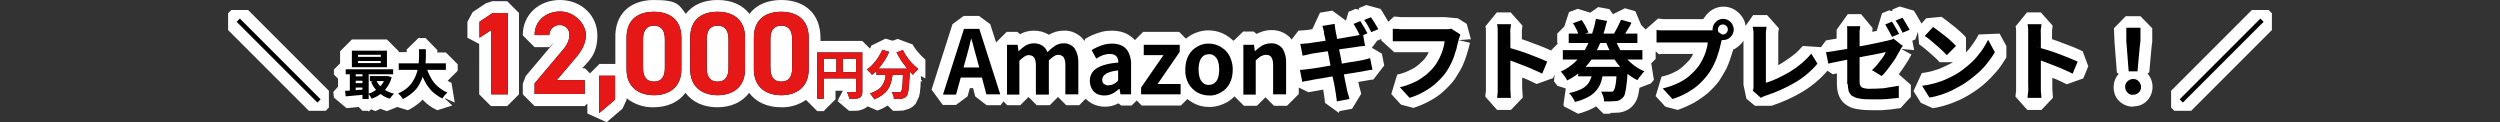 <?xml version="1.0" encoding="UTF-8"?>
<svg xmlns="http://www.w3.org/2000/svg" version="1.1" viewBox="0 0 848.3 41.5">
  <rect x="0" y="0" width="848.3" height="41.5" fill="#333333" stroke="none"/>
  <defs>
    <style>
      .cls-1 {
        fill: #fff;
      }

      .cls-2 {
        fill: #e51717;
      }
    </style>
  </defs>
  <!-- Generator: Adobe Illustrator 28.7.1, SVG Export Plug-In . SVG Version: 1.2.0 Build 142)  -->
  <g>
    <g id="_レイヤー_1" data-name="レイヤー_1">
      <g id="btn_catch_text_pc">
        <path id="_パス_35904" data-name="パス_35904" class="cls-1" d="M107.7,34.8l-27.4-27.4,1.1-1.1,27.4,27.4-1.1,1.1ZM121.5,20.7v.7h7.7v-.7h-7.7ZM121.5,18.6v.7h7.7v-.7h-7.7ZM119.4,17.2h11.9v5.6h-11.9v-5.6ZM117.3,23.5h16.1v1.7h-16.1v-1.7ZM125.5,25.8h5.9v1.7h-5.9v-1.7ZM120,25.9h4.1v1.5h-4.1v-1.5ZM120,28.2h4.1v1.5h-4.1v-1.5ZM127.7,27.3c.5,1.1,1.3,2.1,2.3,2.8,1.1.8,2.4,1.4,3.7,1.7-.1.1-.3.3-.5.5-.2.2-.3.4-.5.6-.1.2-.3.4-.4.6-1.5-.4-2.8-1.2-3.9-2.2-1.1-1-2-2.2-2.5-3.6l1.7-.5ZM130.8,25.8h.8c0,0,1.3.4,1.3.4-.3,1.2-.8,2.3-1.5,3.3-.6.9-1.4,1.7-2.3,2.4-.9.7-1.9,1.2-3,1.6-.1-.3-.3-.6-.5-.9-.2-.3-.4-.6-.6-.8.7-.2,1.4-.5,2-.9.6-.4,1.2-.8,1.7-1.3.5-.5,1-1,1.3-1.6.4-.6.7-1.2.9-1.9v-.3ZM117.1,30.8c.6,0,1.3,0,2.1-.1.8,0,1.6-.1,2.4-.2.8,0,1.7-.1,2.5-.2v1.8c-1.2.1-2.4.2-3.6.3s-2.3.2-3.2.3l-.2-1.9ZM123,24h2.1v9.6h-2.1v-9.6ZM118.7,24.1h2v7.4h-2v-7.4ZM135.3,21.5h16v2.2h-16v-2.2ZM144.6,22.4c.3,1.3.8,2.6,1.5,3.8.6,1.2,1.4,2.2,2.4,3.1,1,.9,2.1,1.6,3.3,2.1-.2.2-.4.4-.6.6-.2.2-.4.5-.6.7-.2.3-.3.5-.5.7-1.3-.6-2.5-1.5-3.6-2.5-1-1.1-1.9-2.3-2.5-3.6-.7-1.4-1.3-3-1.7-4.5l2.2-.5ZM142.1,16.7h2.4c0,.9,0,1.9,0,2.9,0,1-.1,2-.3,3.1-.1,1.1-.4,2.1-.7,3.1-.3,1-.8,2-1.3,3-.6,1-1.3,1.9-2.2,2.6-1,.9-2.1,1.6-3.3,2.2-.2-.3-.4-.7-.7-1-.3-.3-.6-.6-.9-.9,1.1-.5,2.2-1.1,3.1-1.9.8-.7,1.5-1.5,2-2.4.5-.8.9-1.7,1.2-2.6.3-.9.5-1.8.6-2.8.1-.9.2-1.9.2-2.8,0-.9,0-1.8,0-2.6h0ZM172.2,4.4h-5l-4.5,3v5.4l4-2.6v21.8h5.6V4.4ZM198.4,27.2h-9.5l5.7-6.7c1.8-2.1,4.2-4.9,4.2-8.6s-3.8-8-8.7-8-8.7,3.2-8.7,8h5c0-1.8,1.4-3.3,3.2-3.4,0,0,.1,0,.2,0,1.8-.1,3.3,1.2,3.4,3,0,.1,0,.2,0,.4,0,1.8-.8,3.5-2.6,5.5l-9.2,10.9v3.6h17v-4.7ZM208.7,25.7h-5.4v12.7l5.4-4.6v-8.1ZM231.2,12.8c0-6.4-4.3-8.8-9.3-8.8s-9.3,2.3-9.3,8.8v10.7c0,6.2,4.3,8.8,9.3,8.8s9.3-2.6,9.3-8.8v-10.8ZM225.6,13.3v9.8c0,3-1.2,4.6-3.7,4.6s-3.7-1.6-3.7-4.6v-9.8c0-3,1.2-4.6,3.7-4.6s3.7,1.6,3.7,4.6h0ZM252.8,12.8c0-6.4-4.3-8.8-9.3-8.8s-9.3,2.3-9.3,8.8v10.7c0,6.2,4.3,8.8,9.3,8.8s9.3-2.6,9.3-8.8v-10.8ZM247.2,13.3v9.8c0,3-1.2,4.6-3.7,4.6s-3.7-1.6-3.7-4.6v-9.8c0-3,1.2-4.6,3.7-4.6s3.7,1.6,3.7,4.6h0ZM274.4,12.8c0-6.4-4.3-8.8-9.3-8.8s-9.3,2.3-9.3,8.8v10.7c0,6.2,4.3,8.8,9.3,8.8s9.3-2.6,9.3-8.8v-10.8ZM268.8,13.3v9.8c0,3-1.2,4.6-3.7,4.6s-3.7-1.6-3.7-4.6v-9.8c0-3,1.2-4.6,3.7-4.6s3.7,1.6,3.7,4.6h0ZM277.4,17.8h14.1v2.1h-12v13.6h-2.2v-15.7ZM290.4,17.8h2.2v13.2c0,.5,0,.9-.2,1.4-.2.3-.4.6-.8.8-.4.2-.9.3-1.4.3-.6,0-1.2,0-2,0,0-.2-.1-.5-.2-.7,0-.3-.2-.5-.3-.8,0-.2-.2-.5-.3-.7.3,0,.7,0,1.1,0,.4,0,.7,0,.9,0h.6c.1,0,.3,0,.4-.1,0,0,.1-.2.1-.3v-13.2ZM278.5,24.5h13v2.1h-13v-2.1ZM283.8,19h2.2v6.6h-2.2v-6.6ZM297.4,23.3h9.7v2.1h-9.7v-2.1ZM306.4,23.3h2.3v.6c0,.1,0,.2,0,.4,0,1.4-.1,2.5-.2,3.5,0,1-.1,1.8-.2,2.4,0,.5-.1,1-.3,1.5,0,.3-.2.6-.4.9-.2.3-.5.5-.7.6-.3.1-.6.2-.9.3-.4,0-.8,0-1.2,0-.5,0-1,0-1.5,0,0-.4,0-.7-.2-1.1-.1-.4-.3-.7-.5-1.1.5,0,1,0,1.4,0,.4,0,.8,0,1,0,.1,0,.3,0,.4,0,.1,0,.2-.1.3-.2.2-.3.3-.7.4-1,0-.5.2-1.3.2-2.4,0-1.1.1-2.4.2-4.1v-.4ZM299.4,16.9l2.3.7c-.4,1-1,2.1-1.6,3-.6.9-1.3,1.8-2,2.7-.7.8-1.4,1.5-2.2,2.1-.1-.2-.3-.3-.5-.6s-.5-.4-.7-.7c-.2-.2-.4-.4-.6-.5.8-.5,1.5-1.1,2.1-1.8.7-.7,1.3-1.5,1.8-2.3.5-.8,1-1.7,1.4-2.6h0ZM306.3,16.9c.3.6.7,1.2,1,1.8.4.6.9,1.2,1.3,1.8.5.6,1,1.1,1.5,1.6.5.5,1,.9,1.5,1.3-.2.2-.4.4-.6.6-.2.2-.5.5-.7.7-.2.2-.4.4-.5.7-.5-.5-1-1-1.5-1.6-.5-.6-1-1.2-1.5-1.9-.5-.7-1-1.3-1.4-2s-.8-1.4-1.2-2.1l2.1-.8ZM300.6,23.9h2.4c0,1-.2,2-.4,3-.2.9-.5,1.9-.9,2.7-.5.9-1.1,1.7-1.9,2.3-1,.8-2.1,1.4-3.2,1.8,0-.2-.2-.5-.4-.7-.2-.2-.3-.5-.5-.7-.2-.2-.3-.4-.5-.6,1-.3,2-.8,2.9-1.4.7-.5,1.2-1.1,1.6-1.9.4-.7.6-1.4.7-2.2.1-.8.2-1.5.3-2.3h0ZM320,32l7.1-22.2h5.2l7.1,22.2h-4.7l-3.1-11.6c-.3-1.2-.7-2.4-1-3.6-.3-1.2-.6-2.5-1-3.6h-.1c-.3,1.2-.6,2.4-.9,3.7-.3,1.2-.7,2.4-1,3.6l-3.2,11.6h-4.5ZM324.4,26.3v-3.4h10.6v3.4h-10.6ZM341.7,32V15.2h3.6l.3,2.2h0c.7-.7,1.5-1.3,2.3-1.9.9-.5,1.9-.8,2.9-.8,1,0,2,.2,2.9.8.8.5,1.4,1.3,1.7,2.2.8-.8,1.6-1.5,2.5-2.1.9-.6,1.9-.9,2.9-.9,1.5-.1,3,.6,3.9,1.8.9,1.5,1.3,3.2,1.2,5v10.5h-4.4v-9.9c0-.9-.1-1.9-.6-2.7-.4-.5-1.1-.8-1.8-.8-.5,0-1.1.2-1.5.5-.6.4-1.2.9-1.7,1.4v11.6h-4.4v-9.9c0-.9-.1-1.9-.6-2.7-.4-.5-1.1-.8-1.8-.8-.5,0-1.1.2-1.5.5-.6.4-1.2.9-1.7,1.4v11.5h-4.4ZM374.7,32.4c-.9,0-1.8-.2-2.6-.6-.7-.4-1.3-1-1.7-1.8-.4-.8-.6-1.7-.6-2.6,0-1.7.8-3.3,2.3-4.2,1.5-1,4-1.7,7.4-2,0-.5-.1-1-.3-1.5-.2-.4-.5-.8-.9-1-.5-.3-1.1-.4-1.7-.4-.8,0-1.6.2-2.3.4-.8.3-1.6.7-2.3,1.2l-1.6-2.9c.7-.4,1.4-.8,2.1-1.1.8-.3,1.5-.6,2.3-.8.8-.2,1.7-.3,2.5-.3,1.2,0,2.5.2,3.6.8,1,.6,1.7,1.4,2.2,2.5.5,1.3.8,2.7.7,4.1v9.8h-3.6l-.3-1.8h-.2c-.7.6-1.5,1.2-2.3,1.6-.8.4-1.8.6-2.7.6ZM376.2,28.9c.6,0,1.2-.1,1.7-.4.6-.3,1.1-.7,1.5-1.2v-3.4c-1.1.1-2.2.3-3.2.7-.7.2-1.2.6-1.7,1.1-.3.4-.5.9-.5,1.4,0,.6.2,1.1.6,1.4.5.3,1,.5,1.6.5ZM387.2,32v-2.3s7.6-11,7.6-11h-6.7s0-3.5,0-3.5h12.2v2.4l-7.5,10.9h7.8s0,3.5,0,3.5h-13.3ZM410.2,32.4c-1.4,0-2.7-.4-3.9-1-1.2-.7-2.3-1.8-3-3-.8-1.5-1.2-3.1-1.1-4.8,0-1.7.3-3.3,1.1-4.8.7-1.3,1.7-2.3,3-3,1.2-.7,2.6-1.1,3.9-1,1,0,2.1.2,3,.6,1,.4,1.8,1,2.6,1.7.8.8,1.4,1.7,1.8,2.8.5,1.2.7,2.5.7,3.7,0,1.7-.3,3.3-1.1,4.8-.7,1.3-1.7,2.3-3,3-1.2.7-2.6,1.1-3.9,1ZM410.2,28.8c.7,0,1.4-.2,1.9-.6.6-.5,1-1.1,1.2-1.8.3-.9.4-1.8.4-2.8,0-.9-.1-1.9-.4-2.8-.2-.7-.6-1.3-1.2-1.8-.5-.4-1.2-.7-1.9-.6-.7,0-1.4.2-1.9.6-.6.5-1,1.1-1.2,1.8-.3.9-.4,1.8-.4,2.8,0,.9.1,1.9.4,2.8.2.7.6,1.3,1.2,1.8.5.4,1.2.7,1.9.6ZM421.9,32V15.2h3.6l.3,2.2h0c.7-.7,1.5-1.3,2.4-1.9.9-.5,2-.8,3-.8,1.5-.1,3,.5,4,1.8.9,1.5,1.3,3.2,1.2,5v10.5h-4.4v-9.9c0-.9-.1-1.9-.6-2.7-.4-.6-1.1-.8-1.8-.8-.6,0-1.2.2-1.8.5-.6.4-1.2.9-1.7,1.4v11.6h-4.4ZM461.6,7.2c.3.4.5.8.8,1.3.3.5.6,1,.9,1.5.3.5.5.9.7,1.3l-2.4,1c-.3-.6-.7-1.3-1.1-2.1-.4-.7-.8-1.4-1.2-2.1l2.4-1ZM465.2,5.9c.3.4.6.9.9,1.3.3.5.6,1,.9,1.5.3.5.5.9.7,1.2l-2.4,1c-.3-.6-.7-1.3-1.1-2.1-.4-.7-.8-1.4-1.3-2l2.4-1ZM449.3,11.1c0-.4-.2-.8-.3-1.2,0-.4-.2-.7-.3-1.1l4.2-.7c0,.3,0,.7.1,1.1,0,.4.1.8.2,1.2,0,.3.1.8.3,1.6.1.8.3,1.7.5,2.8.2,1.1.4,2.2.7,3.5s.5,2.5.7,3.8c.2,1.3.5,2.5.7,3.6s.4,2.2.6,3c.2.9.3,1.5.4,2,.1.4.2.9.4,1.4.1.5.3,1,.4,1.5l-4.3.8c0-.6-.1-1.1-.2-1.6,0-.5-.1-1-.2-1.4,0-.4-.2-1-.3-1.9-.2-.8-.3-1.8-.6-2.9-.2-1.1-.4-2.3-.7-3.6-.2-1.3-.5-2.5-.7-3.8-.2-1.3-.5-2.4-.7-3.5-.2-1.1-.4-2.1-.6-2.9-.2-.8-.3-1.4-.4-1.7ZM441.1,14.9c.5,0,1,0,1.4-.1s.9,0,1.4-.1l1.9-.3c.8-.1,1.7-.2,2.8-.4l3.2-.5c1.1-.2,2.2-.3,3.2-.5,1-.2,2-.3,2.8-.5l1.9-.3,1.5-.3c.4,0,.9-.2,1.3-.3l.7,4c-.3,0-.8,0-1.3.1-.5,0-1,.1-1.5.2l-2.1.3c-.9.1-1.8.3-2.9.4-1.1.2-2.1.3-3.2.5-1.1.2-2.2.4-3.2.5-1,.2-1.9.3-2.6.4-.8.1-1.3.2-1.7.3-.5.1-.9.2-1.3.3s-.9.2-1.4.3l-.8-4.1ZM441.1,23.7c.4,0,.9,0,1.5-.1s1.1-.1,1.6-.2c.5,0,1.3-.2,2.2-.3.9-.1,1.9-.3,3-.5,1.1-.2,2.3-.4,3.5-.6l3.5-.6c1.1-.2,2.2-.4,3.1-.5l2.3-.4c.6-.1,1.1-.2,1.7-.4.5-.1,1-.2,1.4-.4l.8,4c-.5,0-1,0-1.5.2-.6,0-1.1.2-1.7.3l-2.4.4c-1,.2-2,.3-3.2.5-1.1.2-2.3.4-3.5.6-1.2.2-2.3.4-3.4.6s-2.1.4-3,.5-1.6.3-2.1.4c-.6.1-1.2.2-1.7.3-.4,0-.9.2-1.3.3l-.8-4ZM495.5,12c-.2.3-.3.7-.4,1-.1.4-.2.8-.3,1.1-.2.7-.4,1.5-.6,2.5-.3.9-.6,1.9-.9,2.8-.4,1-.8,2-1.3,2.9-.5.9-1,1.8-1.7,2.7-.9,1.2-2,2.3-3.1,3.3-1.2,1.1-2.6,2-4,2.8-1.6.9-3.2,1.6-4.9,2.1l-3.3-3.6c1.8-.4,3.5-1,5.1-1.8,1.4-.6,2.6-1.5,3.8-2.4,1-.9,2-1.8,2.8-2.9.7-.8,1.2-1.8,1.7-2.7.5-1,.9-2,1.2-3,.3-.9.5-1.8.6-2.8h-14c-.7,0-1.3,0-2,0-.7,0-1.2,0-1.6,0v-4.2c.3,0,.7,0,1.1,0s.9,0,1.3.1c.5,0,.9,0,1.2,0h13.9c.3,0,.7,0,1.1,0,.4,0,.8,0,1.2-.2l3,1.9ZM508.2,29.1V11.8c0-.5,0-1.1,0-1.8,0-.6-.1-1.2-.2-1.8h4.7c0,.5-.1,1.1-.2,1.7s0,1.3,0,1.9v17.2c0,.3,0,.7,0,1.2,0,.5,0,1,.1,1.6,0,.5,0,1,.1,1.4h-4.7c0-.6.2-1.3.2-2.1,0-.8,0-1.5,0-2.1ZM511.4,16c1,.3,2.1.6,3.4,1,1.2.4,2.5.8,3.8,1.3,1.3.5,2.4.9,3.6,1.4,1.1.4,2,.9,2.8,1.2l-1.7,4.1c-.8-.4-1.8-.9-2.8-1.3-1-.5-2.1-.9-3.1-1.3-1.1-.4-2.1-.8-3.1-1.2-1-.4-1.9-.7-2.7-1v-4.3ZM530.3,17h27v3.2h-27v-3.2ZM532.3,11.4h23.3v3.2h-23.3v-3.2ZM535.5,22.7h14.1v3.2h-14.1v-3.2ZM547.9,12.8c.6,1.7,1.3,3.3,2.3,4.8.9,1.5,2.1,2.8,3.4,3.9,1.3,1.1,2.8,2.1,4.4,2.7-.3.3-.6.5-.8.9-.3.4-.6.7-.9,1.1-.2.3-.5.7-.7,1-1.7-.8-3.3-2-4.7-3.3-1.4-1.4-2.6-2.9-3.6-4.6-1-1.8-1.9-3.7-2.6-5.7l3.2-.8ZM533.7,7.9l3-1.1c.3.4.6.9.9,1.4.3.5.6,1,.8,1.5.2.4.4.9.6,1.3l-3.2,1.2c-.2-.7-.5-1.4-.8-2.1-.4-.8-.8-1.5-1.3-2.3ZM550.1,6.7l3.5,1c-.4.9-.9,1.7-1.4,2.5-.5.8-.9,1.5-1.4,2.1l-3.1-1c.3-.4.5-.9.8-1.4s.6-1.1.8-1.6c.3-.5.5-1.1.7-1.5ZM548.6,22.7h3.7v.5c0,.3,0,.6,0,.9-.1,1.9-.2,3.5-.4,4.7-.1,1-.3,2-.5,2.9-.1.6-.4,1.1-.8,1.5-.3.3-.7.6-1.1.8-.4.2-.9.3-1.3.3-.6,0-1.1.1-1.7.1-.7,0-1.4,0-2.2,0,0-.6-.1-1.2-.3-1.7-.2-.6-.4-1.1-.7-1.6.7,0,1.3,0,1.9,0,.6,0,1,0,1.3,0,.2,0,.4,0,.6,0,.2,0,.3-.1.4-.3.2-.3.4-.7.5-1.1.2-.8.3-1.6.4-2.4.1-1.1.2-2.5.3-4.2v-.5ZM540.3,23.8h3.8c-.1,1.2-.4,2.5-.7,3.6-.3,1.1-.8,2.1-1.5,3-.8,1-1.7,1.8-2.8,2.4-1.5.8-3,1.4-4.7,1.8-.1-.4-.3-.7-.5-1-.2-.4-.5-.8-.7-1.1-.2-.3-.5-.6-.8-.9,1.4-.3,2.7-.7,4-1.3.9-.4,1.7-1,2.3-1.7.5-.6.9-1.4,1.2-2.2.3-.9.4-1.7.5-2.6ZM541.5,6.4l3.8.7c-.5,2.1-1.1,4.1-1.8,6.1-.7,2-1.6,3.8-2.6,5.6-1,1.8-2.3,3.4-3.8,4.8-1.6,1.5-3.3,2.7-5.3,3.7-.2-.3-.4-.7-.6-1-.3-.4-.5-.7-.8-1.1-.2-.3-.5-.6-.8-.9,1.8-.8,3.4-1.9,4.8-3.2,1.3-1.2,2.5-2.7,3.4-4.2.9-1.6,1.7-3.3,2.3-5,.6-1.8,1.1-3.6,1.4-5.4ZM582.9,10c0,.5.2.9.5,1.2.3.3.7.5,1.2.5.5,0,.9-.2,1.2-.5.3-.3.5-.8.5-1.2,0-.5-.2-.9-.5-1.2-.3-.3-.8-.5-1.2-.5-.5,0-.9.2-1.2.5-.3.3-.5.8-.5,1.2ZM581.1,10c0-.6.2-1.3.5-1.8.3-.5.8-1,1.3-1.3.5-.3,1.1-.5,1.8-.5.6,0,1.3.2,1.8.5.5.3,1,.8,1.3,1.3.3.6.5,1.2.5,1.8,0,.6-.2,1.2-.5,1.8-.3.5-.8,1-1.3,1.3-.5.3-1.2.5-1.8.5-.6,0-1.2-.2-1.8-.5-.5-.3-1-.8-1.3-1.3-.3-.5-.5-1.1-.5-1.8ZM584.7,12.3c-.2.3-.3.7-.4,1-.1.4-.2.7-.3,1.1-.2.7-.4,1.6-.6,2.5-.3.9-.6,1.9-.9,2.8-.4,1-.8,2-1.3,2.9-.5.9-1,1.8-1.7,2.7-.9,1.2-2,2.4-3.1,3.4-1.2,1.1-2.6,2-4,2.8-1.6.9-3.2,1.6-4.9,2.1l-3.3-3.6c1.8-.4,3.5-1,5.2-1.8,1.3-.6,2.6-1.4,3.8-2.4,1-.9,2-1.8,2.8-2.9.7-.8,1.2-1.8,1.7-2.7.5-1,.9-1.9,1.2-3,.3-.9.5-1.8.6-2.8h-13.9c-.7,0-1.4,0-2,0s-1.2,0-1.5,0v-4.2c.3,0,.7,0,1.1.1.4,0,.9,0,1.3,0,.5,0,.8,0,1.2,0h13.9c.3,0,.7,0,1.1,0,.4,0,.8,0,1.2-.2l2.9,1.9ZM594.7,30.8c.2-.3.3-.6.3-1,0-.3,0-.6,0-1V12.5c0-.4,0-.8,0-1.2s0-.8-.1-1.2c0-.4-.1-.7-.2-1h4.7c0,.6-.1,1.2-.2,1.7,0,.6,0,1.1,0,1.7v15.6c1.3-.4,2.6-.9,3.9-1.5,1.4-.7,2.8-1.4,4.2-2.2,1.4-.9,2.7-1.8,4-2.9,1.2-1,2.3-2.1,3.3-3.3l2.1,3.4c-2.1,2.5-4.7,4.7-7.6,6.4-3.1,1.8-6.4,3.3-9.8,4.4-.2,0-.5.2-.8.3-.3.1-.7.3-1,.5l-2.8-2.5ZM642,7.4c.3.4.5.8.8,1.3.3.5.6,1,.9,1.5s.5.9.7,1.3l-2.4,1c-.3-.6-.7-1.3-1.1-2.1-.4-.7-.8-1.4-1.2-2.1l2.4-1ZM645.6,6.1c.3.4.5.8.8,1.3s.6,1,.9,1.5c.3.5.5.9.7,1.2l-2.4,1c-.3-.6-.7-1.3-1.1-2.1s-.9-1.4-1.3-2l2.4-1ZM626.8,28.5V12.3c0-.3,0-.7,0-1.1,0-.4,0-.8,0-1.3,0-.4,0-.7-.1-1h4.5c0,.6-.2,1.1-.2,1.7,0,.7,0,1.3,0,1.8v15.2c0,.5,0,1,.3,1.5.2.4.6.7,1.1.8.8.2,1.6.3,2.4.2,1.1,0,2.1,0,3.2-.1,1.1,0,2.1-.2,3.2-.4,1.1-.2,2.1-.3,3.1-.5v4.1c-.9.1-1.9.2-2.9.3-1,.1-2.1.2-3.2.2-1.1,0-2.2,0-3.3,0-1.4,0-2.8,0-4.1-.3-.9-.1-1.7-.5-2.4-.9-.5-.4-.9-1-1.1-1.6-.2-.8-.3-1.5-.3-2.3ZM645.7,15.4c-.1.2-.3.5-.5.8s-.4.6-.5.9c-.3.6-.8,1.3-1.2,2.1s-1,1.6-1.6,2.4c-.6.8-1.1,1.6-1.7,2.3-.5.7-1.1,1.3-1.7,1.9l-3.3-2c.7-.6,1.3-1.3,1.9-2,.6-.8,1.2-1.5,1.7-2.2.4-.6.8-1.2,1.1-1.9-.3,0-.7.1-1.4.3-.7.1-1.5.3-2.5.5-1,.2-2.1.4-3.3.6s-2.4.5-3.6.7c-1.2.2-2.4.5-3.5.7-1.1.2-2.1.4-3,.6-.9.2-1.6.3-2.2.5l-.8-3.9c.6,0,1.4-.2,2.3-.3.9-.2,2-.3,3.1-.5,1.2-.2,2.4-.4,3.6-.7,1.3-.3,2.5-.5,3.7-.7,1.2-.2,2.4-.5,3.5-.7,1.1-.2,2-.4,2.8-.6l1.8-.4,1.2-.3c.3,0,.6-.2.9-.4l2.9,2.3ZM656,9.2c.5.4,1.1.8,1.8,1.3.7.5,1.4,1.1,2.2,1.7.8.6,1.5,1.2,2.1,1.8.6.5,1.1,1,1.6,1.6l-3.1,3.1c-.4-.4-.9-.9-1.5-1.5s-1.3-1.2-2-1.8c-.7-.6-1.4-1.2-2.1-1.8s-1.3-1-1.9-1.4l2.8-3ZM652.3,29.1c1.5-.2,3-.5,4.4-.9,1.3-.4,2.6-.8,3.8-1.4,1.1-.5,2.2-1,3.2-1.6,1.7-1,3.2-2.2,4.7-3.5,1.4-1.2,2.6-2.6,3.7-4.1,1-1.3,1.8-2.7,2.5-4.1l2.3,4.2c-.8,1.4-1.8,2.8-2.8,4-1.1,1.4-2.4,2.7-3.8,3.8-1.4,1.2-2.9,2.3-4.5,3.3-1.1.6-2.2,1.2-3.3,1.8-1.2.6-2.5,1.1-3.7,1.5-1.3.4-2.7.8-4.1,1l-2.5-4ZM688.2,29.1V11.8c0-.5,0-1.1,0-1.8,0-.6-.1-1.2-.2-1.8h4.7c0,.5-.1,1.1-.2,1.7s0,1.3,0,1.9v17.2c0,.3,0,.7,0,1.2,0,.5,0,1,.1,1.6,0,.5.1,1,.1,1.4h-4.7c0-.6.1-1.3.2-2.1s0-1.5,0-2.1h0ZM691.4,16c1,.3,2.1.6,3.4,1s2.5.8,3.8,1.3c1.3.5,2.4.9,3.6,1.4s2,.9,2.8,1.2l-1.7,4.1c-.8-.4-1.8-.9-2.8-1.3-1-.5-2.1-.9-3.1-1.3-1.1-.4-2.1-.8-3.1-1.2-1-.4-1.9-.7-2.7-1v-4.3ZM722.3,24.2l-.8-10.3v-4.5c-.1,0,4.8,0,4.8,0v4.5c-.1,0-1,10.3-1,10.3h-3.1ZM723.8,32.2c-.7,0-1.4-.2-1.9-.8-.5-.5-.8-1.2-.8-1.9,0-.7.2-1.4.8-1.9.5-.5,1.2-.8,1.9-.8.7,0,1.4.2,1.9.8.5.5.8,1.2.8,1.9,0,.7-.2,1.4-.8,1.9-.5.5-1.2.8-1.9.7h0ZM767,6.3l1.1,1.1-27.4,27.4-1.1-1.1,27.4-27.4Z"/>
        <path id="_最大10_000円_12_000円分_Amazonギフト券プレゼント_-_アウトライン" class="cls-1" d="M205.9,41.5l-6.6-3v-3.4l-.9.9h-17l-4-4v-3.6l1-2.6,9.2-10.9c.2-.2.3-.4.5-.6l-1.7,1.7h-5l-4-4C177.3,5.2,182.7,0,190,0s12.7,5.3,12.7,12-3.2,8.9-5.1,11.1h0c0,.1.9.1.9.1l1.7,1.7,3.2-3.2h5.4v-8.9C208.6,4.9,213.7,0,221.9,0s8.5,1.7,10.8,4.7C235,1.7,238.7,0,243.5,0s8.5,1.7,10.8,4.7C256.6,1.7,260.3,0,265.1,0c8.2,0,13.3,4.9,13.3,12.8v1.1h14.2l2.6,2.6c.2-.3.3-.6.4-1l4.9-2.4,2.3.7h0c0,.1,1.8-.6,1.8-.6l5.1,1.9c.2.5.5.9.8,1.3.3.5.7,1,1.1,1.4.4.5.8.9,1.3,1.4.3.3.7.7,1.1,1v6.4s-1.5-.8-1.5-.8v1.2c0,0,.5.6.5.6h-.6c0,0,0,.4,0,.4,0,1.1-.1,2-.2,2.7,0,.7-.2,1.4-.4,2.2l-1.1,2.3c-.6.7-1.3,1.3-2.2,1.7l-2,.6c-.6,0-1.1.1-1.7.1h-1.8s-1.8-1.8-1.8-1.8c-1.1.7-2.2,1.3-3.5,1.7l-3.3-1.4c-.4.3-.8.6-1.2.8-.9.4-1.9.7-2.8.7-.6,0-1.4,0-2.3,0l-3.9-3.3,3-.6-3,.5,1.8-3.4h-2.5v2.9l-4,4h-2.2l-3.8-3.8c-2.5,1.7-5.4,2.6-8.5,2.5-4.7,0-8.5-1.8-10.8-4.9-2.3,3.1-6.1,4.9-10.8,4.9s-8.5-1.8-10.8-4.9c-2.3,3.1-6.1,4.9-10.8,4.9-3.3.1-6.6-1-9.2-3.1v.6l-1.4,3-5.4,4.6ZM546.1,38.6c-.6,0-1.3,0-2,0l-2.5-2.5c-.2.1-.4.2-.5.3-1.8,1-3.7,1.7-5.6,2.2l-4.8-2.5-.2-.5.8-5.6-2.9-.9-.4-.6-.7-.9.2-2.4-.5,1.3-5.6,2c-.8-.4-1.6-.8-2.5-1.2-.8-.4-1.6-.7-2.4-1v3.8s.1,1.3.1,1.3c0,.6.1,1.2.1,1.7l-4,4.2h-4.7l-4-4.5c0-.5.1-1.2.2-1.9,0-.7,0-1.3,0-1.8V11.8c0-.4,0-.9,0-1.5,0-.4,0-.9-.2-1.3l3.9-4.8h4.7l4,4.5-.2,1.6c0,.5,0,1,0,1.5v1.5c1.2.4,2.4.8,3.6,1.3,1.3.5,2.5.9,3.7,1.4,1,.4,1.9.8,2.7,1.2v-.2l2.2-2.2-.2-.2v-3.2l2.4-2.4,1.6-4.9,3-1.1,4.2,1.3,2.7-1.9,3.8.7,1.2,1.7,4.1-2,3.5,1,2,4.7,1.5,1.5,4.2-3.7,2.1.2h13.3c0-.2.2-.4.3-.5.7-1.1,1.6-2,2.7-2.7,2.4-1.4,5.3-1.4,7.6,0,1.1.7,2.1,1.6,2.8,2.8.5.8.8,1.7.9,2.7l2.6-3.7h4.7l4,4.5-.2,1.6c0,.4,0,.9,0,1.3v9.6c.7-.4,1.3-.7,2-1.2,1.2-.8,2.4-1.6,3.5-2.5,1-.8,1.9-1.8,2.8-2.8l6.2.4,1.7-2.3,3.6-.6v-3c0,0,3.8-5.3,3.8-5.3h4.5l3.9,4.7c0,.4-.1.8-.1,1.2,0,0,0,0,0,.1l1.5-.3,1.8-6,2.4-1,1,.3.2-.6,2.4-1,4.8,1.4c.3.4.6,1,1,1.6l1.6,2.8,1.6-1.8,5.2-.5,1.9,1.4c.7.6,1.5,1.2,2.3,1.8.8.6,1.5,1.3,2.2,1.9.7.6,1.3,1.2,1.9,1.9v5.1c.8-.8,1.5-1.7,2.2-2.7.8-1.1,1.5-2.2,2.1-3.4l7.1-.3,2.3,4.2v3.9c-1,1.6-2,3.2-3.2,4.6-1.3,1.5-2.7,3-4.2,4.3-1.6,1.4-3.3,2.6-5.1,3.7-1.2.7-2.4,1.4-3.6,1.9-1.4.6-2.8,1.2-4.2,1.6-1.5.5-3.1.9-4.7,1.1l-4-1.8-2.5-4,2.8-6.1c1.3-.2,2.6-.4,3.9-.8,1.1-.3,2.3-.7,3.3-1.2,1-.4,1.9-.9,2.9-1.4.2-.1.3-.2.5-.3h-4.6c-.3-.4-.7-.9-1.3-1.4-.6-.5-1.2-1.1-1.9-1.7l-2-1.7c-.6-.5-1.2-.9-1.7-1.3l-.4-4.2-.9,2.6-1,.4.6,3.2-4.4-.4,3.5,1.9c-.4.7-.8,1.4-1.3,2.3-.5.8-1.1,1.7-1.7,2.6-.4.6-.9,1.2-1.3,1.8l4.1,3.6v4.1c-.1,0-3.5,3.8-3.5,3.8-.9.1-1.9.2-3,.4-1.1.1-2.2.2-3.4.3-1.2,0-2.4,0-3.5,0-1.6,0-3.3-.1-4.9-.4-1.5-.2-2.9-.8-4-1.7-1.2-.9-2-2.2-2.4-3.7-.3-1.1-.4-2.2-.4-3.4v-3.3l-1.4.3-1.8-1.2c-2.4,2.8-5.3,5.2-8.4,7.1-3.4,2-6.9,3.6-10.6,4.8h-5.6s-2.9-2.4-2.9-2.4l-1-4.7v-15c-.6,1-1.5,1.8-2.5,2.5-.3.2-.6.4-1,.5,0,.3-.2.7-.3,1-.3,1-.6,2-1,3.1-.4,1.1-.9,2.3-1.5,3.3-.6,1.1-1.3,2.2-2,3.3-1.1,1.5-2.4,2.8-3.7,4-1.4,1.2-3,2.3-4.7,3.3-1.8,1-3.7,1.8-5.6,2.5l-4.2-1.1-3.3-3.6,2-6.6c1.5-.3,3-.8,4.3-1.5,1.1-.5,2-1.1,2.9-1.9.8-.7,1.6-1.5,2.3-2.3.5-.6.9-1.3,1.2-2h-10.4s-1.2.1-1.2.1l-1.1-1v2.6l-1.5,1.5.9,5.6-1,1.2-3.9,1.5c-.1.9-.3,1.9-.5,2.8-.3,1.2-.9,2.3-1.7,3.2-.6.7-1.4,1.3-2.3,1.7-.8.4-1.6.6-2.5.7-.7,0-1.4.1-2.1.1h-.5ZM454.3,38.3l-4.7-3.4-.2-1.8-.4-2.7-5,.9-3.3-1.6v2.2l-4,4h-4.4l-2.9-2.9-2.9,2.9h-4.4l-3.2-3.2c-.8.8-1.7,1.5-2.6,2-1.8,1-3.8,1.6-5.9,1.6-2.1,0-4.1-.5-5.9-1.6-.5-.3-1.1-.7-1.6-1.1l-2.2,2.2h-13.3l-1.7-1.7-1.7,1.7h-3.6l-.8-.7h-.2c-1.4.8-3,1.1-4.5,1.1-1.6,0-3.2-.4-4.6-1.2-.7-.4-1.3-.9-1.9-1.5l-2.2,2.2h-4.4l-2.8-2.8-2.8,2.8h-4.4l-2.8-2.8-2.8,2.8h-4.4l-1.3-1.3-1,1.3h-4.7l-3.9-3-.7-2.8h-1.1l-.8,2.8-3.9,2.9h-4.5l-3.8-5.2,7.1-22.2,3.8-2.8h5.2l3.8,2.8,2,6.2,3.6-3.6h3.6l.9.8c1.4-.8,3-1.2,4.7-1.2,1.8,0,3.5.4,5.1,1.4,1.5-.9,3.2-1.4,4.9-1.4,2.8-.2,5.6,1.2,7.2,3.5h0s.2-.7.2-.7c.8-.5,1.7-1,2.7-1.4,1-.4,1.9-.7,2.9-1,1.2-.3,2.3-.4,3.5-.4,2,0,3.9.4,5.6,1.4.8.5,1.6,1.1,2.2,1.8l2.8-2.8h12.2s2.3,2.3,2.3,2.3c.5-.4,1.1-.8,1.7-1.2,1.8-1,3.8-1.6,5.9-1.6,1.6,0,3.1.3,4.6.9,1.4.6,2.7,1.5,3.9,2.6h.1c0,.1,3.2-3.1,3.2-3.1h3.6l1,.8c1.5-.8,3.2-1.3,4.9-1.3,2.7-.1,5.4,1.1,7,3.2l2.3-3,2.8-.2,1.9-.3,2.6-5.6,4.2-.7,4.6,3.4.9-3,2.4-1,1,.3.2-.6,2.4-1,4.8,1.3c.4.5.8,1.1,1.1,1.7l.9,1.5c.3.5.5.9.7,1.2l1.9-1.8,2.4.2h14.8s4.5.4,4.5.4l3,1.9,1.4,5.2-4.2.3,3.9.9c-.2.8-.4,1.7-.7,2.7-.3,1-.6,2.1-1,3.1-.4,1.1-.9,2.3-1.5,3.3-.6,1.1-1.3,2.2-2,3.3-1.1,1.5-2.4,2.8-3.7,4-1.4,1.3-3,2.4-4.7,3.3-1.8,1-3.7,1.8-5.6,2.4l-4.2-1.1-3.3-3.6,2-6.6c1.5-.3,2.9-.8,4.3-1.5,1.1-.5,2.1-1.1,3-1.9.8-.7,1.6-1.4,2.2-2.2.5-.6.9-1.3,1.2-2h-10.4s-1.3,0-1.3,0l-4.4-4v-.5l-1.6.7v.2s-1.6,2.1-1.6,2.1l3.4,2,.8,4-3.7,4.8c-.3,0-.7,0-1,.1l-4.1.7.3,1.4.7,2.6-3.1,5.1-4.3.8ZM743.5,37.6h-5.7l-1.1-1.1v-5.7l27.4-27.4h5.7l1.1,1.1v5.7l-27.4,27.4ZM110.5,37.6h-5.7l-27.4-27.4v-5.7l1.1-1.1h5.7l27.4,27.4v5.7l-1.1,1.1ZM125.1,37.6h-2.1l-1.3-1.3-4.1.4-4.3-3.6-.2-1.9,1.6-1.8v-2.7l-1.4-1.4v-1.7l2.1-2.1v-4.1l4-4h11.9l4,4v.3h0c0,0,2.7,0,2.7,0v-.9s4-3.9,4-3.9h2.4l4,4.1v.8s2.9,0,2.9,0l4,4v2.2l-3.4,3.4c.4.3.8.5,1.3.7l1.1,6.7-3.3-1.5v.2c0,0,2.5,2.3,2.5,2.3l-5.1,1.6c-1.8-.8-3.4-1.9-4.7-3.3-.1-.1-.2-.2-.3-.3-.3.3-.6.6-.8.8-1.3,1.1-2.7,2.1-4.2,2.8l-3.6-1.1-3.5,1.4c-.7-.2-1.5-.5-2.2-.8-.6.3-1.1.5-1.7.8l-1.5-.6-.9.9ZM692.6,37.3h-4.7l-4-4.5c0-.5.1-1.2.2-1.9,0-.7,0-1.3,0-1.8V11.8c0-.4,0-.9,0-1.5,0-.4,0-.9-.2-1.3l3.9-4.8h4.7l4,4.5-.2,1.6c0,.5,0,1,0,1.5v1.5c1.2.4,2.4.8,3.6,1.3,1.3.5,2.5.9,3.7,1.4,1.2.5,2.3,1,3.1,1.4l1.9,5.1-1.7,4.1-5.6,2c-.8-.4-1.6-.8-2.5-1.2-.8-.4-1.6-.7-2.4-1v3.8s.1,1.3.1,1.3c0,.6.1,1.2.1,1.7l-4,4.2ZM723.8,36.2c-1.8,0-3.5-.7-4.7-1.9-1.3-1.2-1.9-2.9-1.9-4.7,0-1.7.6-3.3,1.7-4.5l-.6-.5-.8-10.3-.2-4.7,4-4.1h5l4,4.1v4.5c-.1,0-1,10.4-1,10.4l-.6.5c1.1,1.2,1.7,2.8,1.7,4.5,0,1.8-.7,3.5-1.9,4.7-1.2,1.3-2.9,1.9-4.7,1.9h0ZM172.2,36h-5.6l-4-4V14.9l-4-2.1v-5.4l1.8-3.3,4.5-3,2.2-.7h5l4,4v27.6l-4,4Z"/>
        <path id="_パス_35903" data-name="パス_35903" d="M107.7,34.8l-27.4-27.4,1.1-1.1,27.4,27.4-1.1,1.1ZM121.5,20.7v.7h7.7v-.7h-7.7ZM121.5,18.6v.7h7.7v-.7h-7.7ZM119.4,17.2h11.9v5.6h-11.9v-5.6ZM117.3,23.5h16.1v1.7h-16.1v-1.7ZM125.5,25.8h5.9v1.7h-5.9v-1.7ZM120,25.9h4.1v1.5h-4.1v-1.5ZM120,28.2h4.1v1.5h-4.1v-1.5ZM127.7,27.3c.5,1.1,1.3,2.1,2.3,2.8,1.1.8,2.4,1.4,3.7,1.7-.1.1-.3.3-.5.5-.2.2-.3.4-.5.6-.1.2-.3.4-.4.6-1.5-.4-2.8-1.2-3.9-2.2-1.1-1-2-2.2-2.5-3.6l1.7-.5ZM130.8,25.8h.8c0,0,1.3.4,1.3.4-.3,1.2-.8,2.3-1.5,3.3-.6.9-1.4,1.7-2.3,2.4-.9.7-1.9,1.2-3,1.6-.1-.3-.3-.6-.5-.9-.2-.3-.4-.6-.6-.8.7-.2,1.4-.5,2-.9.6-.4,1.2-.8,1.7-1.3.5-.5,1-1,1.3-1.6.4-.6.7-1.2.9-1.9v-.3ZM117.1,30.8c.6,0,1.3,0,2.1-.1.8,0,1.6-.1,2.4-.2.8,0,1.7-.1,2.5-.2v1.8c-1.2.1-2.4.2-3.6.3s-2.3.2-3.2.3l-.2-1.9ZM123,24h2.1v9.6h-2.1v-9.6ZM118.7,24.1h2v7.4h-2v-7.4ZM135.3,21.5h16v2.2h-16v-2.2ZM144.6,22.4c.3,1.3.8,2.6,1.5,3.8.6,1.2,1.4,2.2,2.4,3.1,1,.9,2.1,1.6,3.3,2.1-.2.2-.4.4-.6.6-.2.2-.4.5-.6.7-.2.3-.3.5-.5.7-1.3-.6-2.5-1.5-3.6-2.5-1-1.1-1.9-2.3-2.5-3.6-.7-1.4-1.3-3-1.7-4.5l2.2-.5ZM142.1,16.7h2.4c0,.9,0,1.9,0,2.9,0,1-.1,2-.3,3.1-.1,1.1-.4,2.1-.7,3.1-.3,1-.8,2-1.3,3-.6,1-1.3,1.9-2.2,2.6-1,.9-2.1,1.6-3.3,2.2-.2-.3-.4-.7-.7-1-.3-.3-.6-.6-.9-.9,1.1-.5,2.2-1.1,3.1-1.9.8-.7,1.5-1.5,2-2.4.5-.8.9-1.7,1.2-2.6.3-.9.5-1.8.6-2.8.1-.9.2-1.9.2-2.8,0-.9,0-1.8,0-2.6h0ZM172.2,4.4h-5l-4.5,3v5.4l4-2.6v21.8h5.6V4.4ZM198.4,27.2h-9.5l5.7-6.7c1.8-2.1,4.2-4.9,4.2-8.6s-3.8-8-8.7-8-8.7,3.2-8.7,8h5c0-1.8,1.4-3.3,3.2-3.4,0,0,.1,0,.2,0,1.8-.1,3.3,1.2,3.4,3,0,.1,0,.2,0,.4,0,1.8-.8,3.5-2.6,5.5l-9.2,10.9v3.6h17v-4.7ZM208.7,25.7h-5.4v12.7l5.4-4.6v-8.1ZM231.2,12.8c0-6.4-4.3-8.8-9.3-8.8s-9.3,2.3-9.3,8.8v10.7c0,6.2,4.3,8.8,9.3,8.8s9.3-2.6,9.3-8.8v-10.8ZM225.6,13.3v9.8c0,3-1.2,4.6-3.7,4.6s-3.7-1.6-3.7-4.6v-9.8c0-3,1.2-4.6,3.7-4.6s3.7,1.6,3.7,4.6h0ZM252.8,12.8c0-6.4-4.3-8.8-9.3-8.8s-9.3,2.3-9.3,8.8v10.7c0,6.2,4.3,8.8,9.3,8.8s9.3-2.6,9.3-8.8v-10.8ZM247.2,13.3v9.8c0,3-1.2,4.6-3.7,4.6s-3.7-1.6-3.7-4.6v-9.8c0-3,1.2-4.6,3.7-4.6s3.7,1.6,3.7,4.6h0ZM274.4,12.8c0-6.4-4.3-8.8-9.3-8.8s-9.3,2.3-9.3,8.8v10.7c0,6.2,4.3,8.8,9.3,8.8s9.3-2.6,9.3-8.8v-10.8ZM268.8,13.3v9.8c0,3-1.2,4.6-3.7,4.6s-3.7-1.6-3.7-4.6v-9.8c0-3,1.2-4.6,3.7-4.6s3.7,1.6,3.7,4.6h0ZM277.4,17.8h14.1v2.1h-12v13.6h-2.2v-15.7ZM290.4,17.8h2.2v13.2c0,.5,0,.9-.2,1.4-.2.3-.4.6-.8.8-.4.2-.9.3-1.4.3-.6,0-1.2,0-2,0,0-.2-.1-.5-.2-.7,0-.3-.2-.5-.3-.8,0-.2-.2-.5-.3-.7.3,0,.7,0,1.1,0,.4,0,.7,0,.9,0h.6c.1,0,.3,0,.4-.1,0,0,.1-.2.1-.3v-13.2ZM278.5,24.5h13v2.1h-13v-2.1ZM283.8,19h2.2v6.6h-2.2v-6.6ZM297.4,23.3h9.7v2.1h-9.7v-2.1ZM306.4,23.3h2.3v.6c0,.1,0,.2,0,.4,0,1.4-.1,2.5-.2,3.5,0,1-.1,1.8-.2,2.4,0,.5-.1,1-.3,1.5,0,.3-.2.6-.4.9-.2.3-.5.5-.7.6-.3.1-.6.2-.9.3-.4,0-.8,0-1.2,0-.5,0-1,0-1.5,0,0-.4,0-.7-.2-1.1-.1-.4-.3-.7-.5-1.1.5,0,1,0,1.4,0,.4,0,.8,0,1,0,.1,0,.3,0,.4,0,.1,0,.2-.1.3-.2.2-.3.3-.7.4-1,0-.5.2-1.3.2-2.4,0-1.1.1-2.4.2-4.1v-.4ZM299.4,16.9l2.3.7c-.4,1-1,2.1-1.6,3-.6.9-1.3,1.8-2,2.7-.7.8-1.4,1.5-2.2,2.1-.1-.2-.3-.3-.5-.6s-.5-.4-.7-.7c-.2-.2-.4-.4-.6-.5.8-.5,1.5-1.1,2.1-1.8.7-.7,1.3-1.5,1.8-2.3.5-.8,1-1.7,1.4-2.6h0ZM306.3,16.9c.3.6.7,1.2,1,1.8.4.6.9,1.2,1.3,1.8.5.6,1,1.1,1.5,1.6.5.5,1,.9,1.5,1.3-.2.2-.4.4-.6.6-.2.2-.5.5-.7.7-.2.2-.4.4-.5.7-.5-.5-1-1-1.5-1.6-.5-.6-1-1.2-1.5-1.9-.5-.7-1-1.3-1.4-2s-.8-1.4-1.2-2.1l2.1-.8ZM300.6,23.9h2.4c0,1-.2,2-.4,3-.2.9-.5,1.9-.9,2.7-.5.9-1.1,1.7-1.9,2.3-1,.8-2.1,1.4-3.2,1.8,0-.2-.2-.5-.4-.7-.2-.2-.3-.5-.5-.7-.2-.2-.3-.4-.5-.6,1-.3,2-.8,2.9-1.4.7-.5,1.2-1.1,1.6-1.9.4-.7.6-1.4.7-2.2.1-.8.2-1.5.3-2.3h0ZM320,32l7.1-22.2h5.2l7.1,22.2h-4.7l-3.1-11.6c-.3-1.2-.7-2.4-1-3.6-.3-1.2-.6-2.5-1-3.6h-.1c-.3,1.2-.6,2.4-.9,3.7-.3,1.2-.7,2.4-1,3.6l-3.2,11.6h-4.5ZM324.4,26.3v-3.4h10.6v3.4h-10.6ZM341.7,32V15.2h3.6l.3,2.2h0c.7-.7,1.5-1.3,2.3-1.9.9-.5,1.9-.8,2.9-.8,1,0,2,.2,2.9.8.8.5,1.4,1.3,1.7,2.2.8-.8,1.6-1.5,2.5-2.1.9-.6,1.9-.9,2.9-.9,1.5-.1,3,.6,3.9,1.8.9,1.5,1.3,3.2,1.2,5v10.5h-4.4v-9.9c0-.9-.1-1.9-.6-2.7-.4-.5-1.1-.8-1.8-.8-.5,0-1.1.2-1.5.5-.6.4-1.2.9-1.7,1.4v11.6h-4.4v-9.9c0-.9-.1-1.9-.6-2.7-.4-.5-1.1-.8-1.8-.8-.5,0-1.1.2-1.5.5-.6.4-1.2.9-1.7,1.4v11.5h-4.4ZM374.7,32.4c-.9,0-1.8-.2-2.6-.6-.7-.4-1.3-1-1.7-1.8-.4-.8-.6-1.7-.6-2.6,0-1.7.8-3.3,2.3-4.2,1.5-1,4-1.7,7.4-2,0-.5-.1-1-.3-1.5-.2-.4-.5-.8-.9-1-.5-.3-1.1-.4-1.7-.4-.8,0-1.6.2-2.3.4-.8.3-1.6.7-2.3,1.2l-1.6-2.9c.7-.4,1.4-.8,2.1-1.1.8-.3,1.5-.6,2.3-.8.8-.2,1.7-.3,2.5-.3,1.2,0,2.5.2,3.6.8,1,.6,1.7,1.4,2.2,2.5.5,1.3.8,2.7.7,4.1v9.8h-3.6l-.3-1.8h-.2c-.7.6-1.5,1.2-2.3,1.6-.8.4-1.8.6-2.7.6ZM376.2,28.9c.6,0,1.2-.1,1.7-.4.6-.3,1.1-.7,1.5-1.2v-3.4c-1.1.1-2.2.3-3.2.7-.7.2-1.2.6-1.7,1.1-.3.4-.5.9-.5,1.4,0,.6.2,1.1.6,1.4.5.3,1,.5,1.6.5ZM387.2,32v-2.3s7.6-11,7.6-11h-6.7s0-3.5,0-3.5h12.2v2.4l-7.5,10.9h7.8s0,3.5,0,3.5h-13.3ZM410.2,32.4c-1.4,0-2.7-.4-3.9-1-1.2-.7-2.3-1.8-3-3-.8-1.5-1.2-3.1-1.1-4.8,0-1.7.3-3.3,1.1-4.8.7-1.3,1.7-2.3,3-3,1.2-.7,2.6-1.1,3.9-1,1,0,2.1.2,3,.6,1,.4,1.8,1,2.6,1.7.8.8,1.4,1.7,1.8,2.8.5,1.2.7,2.5.7,3.7,0,1.7-.3,3.3-1.1,4.8-.7,1.3-1.7,2.3-3,3-1.2.7-2.6,1.1-3.9,1ZM410.2,28.8c.7,0,1.4-.2,1.9-.6.6-.5,1-1.1,1.2-1.8.3-.9.4-1.8.4-2.8,0-.9-.1-1.9-.4-2.8-.2-.7-.6-1.3-1.2-1.8-.5-.4-1.2-.7-1.9-.6-.7,0-1.4.2-1.9.6-.6.5-1,1.1-1.2,1.8-.3.9-.4,1.8-.4,2.8,0,.9.1,1.9.4,2.8.2.7.6,1.3,1.2,1.8.5.4,1.2.7,1.9.6ZM421.9,32V15.2h3.6l.3,2.2h0c.7-.7,1.5-1.3,2.4-1.9.9-.5,2-.8,3-.8,1.5-.1,3,.5,4,1.8.9,1.5,1.3,3.2,1.2,5v10.5h-4.4v-9.9c0-.9-.1-1.9-.6-2.7-.4-.6-1.1-.8-1.8-.8-.6,0-1.2.2-1.8.5-.6.4-1.2.9-1.7,1.4v11.6h-4.4ZM461.6,7.2c.3.4.5.8.8,1.3.3.5.6,1,.9,1.5.3.5.5.9.7,1.3l-2.4,1c-.3-.6-.7-1.3-1.1-2.1-.4-.7-.8-1.4-1.2-2.1l2.4-1ZM465.2,5.9c.3.4.6.9.9,1.3.3.5.6,1,.9,1.5.3.5.5.9.7,1.2l-2.4,1c-.3-.6-.7-1.3-1.1-2.1-.4-.7-.8-1.4-1.3-2l2.4-1ZM449.3,11.1c0-.4-.2-.8-.3-1.2,0-.4-.2-.7-.3-1.1l4.2-.7c0,.3,0,.7.1,1.1,0,.4.1.8.2,1.2,0,.3.1.8.3,1.6.1.8.3,1.7.5,2.8.2,1.1.4,2.2.7,3.5s.5,2.5.7,3.8c.2,1.3.5,2.5.7,3.6s.4,2.2.6,3c.2.9.3,1.5.4,2,.1.4.2.9.4,1.4.1.5.3,1,.4,1.5l-4.3.8c0-.6-.1-1.1-.2-1.6,0-.5-.1-1-.2-1.4,0-.4-.2-1-.3-1.9-.2-.8-.3-1.8-.6-2.9-.2-1.1-.4-2.3-.7-3.6-.2-1.3-.5-2.5-.7-3.8-.2-1.3-.5-2.4-.7-3.5-.2-1.1-.4-2.1-.6-2.9-.2-.8-.3-1.4-.4-1.7ZM441.1,14.9c.5,0,1,0,1.4-.1s.9,0,1.4-.1l1.9-.3c.8-.1,1.7-.2,2.8-.4l3.2-.5c1.1-.2,2.2-.3,3.2-.5,1-.2,2-.3,2.8-.5l1.9-.3,1.5-.3c.4,0,.9-.2,1.3-.3l.7,4c-.3,0-.8,0-1.3.1-.5,0-1,.1-1.5.2l-2.1.3c-.9.1-1.8.3-2.9.4-1.1.2-2.1.3-3.2.5-1.1.2-2.2.4-3.2.5-1,.2-1.9.3-2.6.4-.8.1-1.3.2-1.7.3-.5.1-.9.2-1.3.3s-.9.2-1.4.3l-.8-4.1ZM441.1,23.7c.4,0,.9,0,1.5-.1s1.1-.1,1.6-.2c.5,0,1.3-.2,2.2-.3.9-.1,1.9-.3,3-.5,1.1-.2,2.3-.4,3.5-.6l3.5-.6c1.1-.2,2.2-.4,3.1-.5l2.3-.4c.6-.1,1.1-.2,1.7-.4.5-.1,1-.2,1.4-.4l.8,4c-.5,0-1,0-1.5.2-.6,0-1.1.2-1.7.3l-2.4.4c-1,.2-2,.3-3.2.5-1.1.2-2.3.4-3.5.6-1.2.2-2.3.4-3.4.6s-2.1.4-3,.5-1.6.3-2.1.4c-.6.1-1.2.2-1.7.3-.4,0-.9.2-1.3.3l-.8-4ZM495.5,12c-.2.3-.3.7-.4,1-.1.4-.2.8-.3,1.1-.2.7-.4,1.5-.6,2.5-.3.9-.6,1.9-.9,2.8-.4,1-.8,2-1.3,2.9-.5.9-1,1.8-1.7,2.7-.9,1.2-2,2.3-3.1,3.3-1.2,1.1-2.6,2-4,2.8-1.6.9-3.2,1.6-4.9,2.1l-3.3-3.6c1.8-.4,3.5-1,5.1-1.8,1.4-.6,2.6-1.5,3.8-2.4,1-.9,2-1.8,2.8-2.9.7-.8,1.2-1.8,1.7-2.7.5-1,.9-2,1.2-3,.3-.9.5-1.8.6-2.8h-14c-.7,0-1.3,0-2,0-.7,0-1.2,0-1.6,0v-4.2c.3,0,.7,0,1.1,0s.9,0,1.3.1c.5,0,.9,0,1.2,0h13.9c.3,0,.7,0,1.1,0,.4,0,.8,0,1.2-.2l3,1.9ZM508.2,29.1V11.8c0-.5,0-1.1,0-1.8,0-.6-.1-1.2-.2-1.8h4.7c0,.5-.1,1.1-.2,1.7s0,1.3,0,1.9v17.2c0,.3,0,.7,0,1.2,0,.5,0,1,.1,1.6,0,.5,0,1,.1,1.4h-4.7c0-.6.2-1.3.2-2.1,0-.8,0-1.5,0-2.1ZM511.4,16c1,.3,2.1.6,3.4,1,1.2.4,2.5.8,3.8,1.3,1.3.5,2.4.9,3.6,1.4,1.1.4,2,.9,2.8,1.2l-1.7,4.1c-.8-.4-1.8-.9-2.8-1.3-1-.5-2.1-.9-3.1-1.3-1.1-.4-2.1-.8-3.1-1.2-1-.4-1.9-.7-2.7-1v-4.3ZM530.3,17h27v3.2h-27v-3.2ZM532.3,11.4h23.3v3.2h-23.3v-3.2ZM535.5,22.7h14.1v3.2h-14.1v-3.2ZM547.9,12.8c.6,1.7,1.3,3.3,2.3,4.8.9,1.5,2.1,2.8,3.4,3.9,1.3,1.1,2.8,2.1,4.4,2.7-.3.3-.6.5-.8.9-.3.4-.6.7-.9,1.1-.2.3-.5.7-.7,1-1.7-.8-3.3-2-4.7-3.3-1.4-1.4-2.6-2.9-3.6-4.6-1-1.8-1.9-3.7-2.6-5.7l3.2-.8ZM533.7,7.9l3-1.1c.3.4.6.9.9,1.4.3.5.6,1,.8,1.5.2.4.4.9.6,1.3l-3.2,1.2c-.2-.7-.5-1.4-.8-2.1-.4-.8-.8-1.5-1.3-2.3ZM550.1,6.7l3.5,1c-.4.9-.9,1.7-1.4,2.5-.5.8-.9,1.5-1.4,2.1l-3.1-1c.3-.4.5-.9.8-1.4s.6-1.1.8-1.6c.3-.5.5-1.1.7-1.5ZM548.6,22.7h3.7v.5c0,.3,0,.6,0,.9-.1,1.9-.2,3.5-.4,4.7-.1,1-.3,2-.5,2.9-.1.6-.4,1.1-.8,1.5-.3.3-.7.6-1.1.8-.4.2-.9.3-1.3.3-.6,0-1.1.1-1.7.1-.7,0-1.4,0-2.2,0,0-.6-.1-1.2-.3-1.7-.2-.6-.4-1.1-.7-1.6.7,0,1.3,0,1.9,0,.6,0,1,0,1.3,0,.2,0,.4,0,.6,0,.2,0,.3-.1.4-.3.2-.3.4-.7.5-1.1.2-.8.3-1.6.4-2.4.1-1.1.2-2.5.3-4.2v-.5ZM540.3,23.8h3.8c-.1,1.2-.4,2.5-.7,3.6-.3,1.1-.8,2.1-1.5,3-.8,1-1.7,1.8-2.8,2.4-1.5.8-3,1.4-4.7,1.8-.1-.4-.3-.7-.5-1-.2-.4-.5-.8-.7-1.1-.2-.3-.5-.6-.8-.9,1.4-.3,2.7-.7,4-1.3.9-.4,1.7-1,2.3-1.7.5-.6.9-1.4,1.2-2.2.3-.9.4-1.7.5-2.6ZM541.5,6.4l3.8.7c-.5,2.1-1.1,4.1-1.8,6.1-.7,2-1.6,3.8-2.6,5.6-1,1.8-2.3,3.4-3.8,4.8-1.6,1.5-3.3,2.7-5.3,3.7-.2-.3-.4-.7-.6-1-.3-.4-.5-.7-.8-1.1-.2-.3-.5-.6-.8-.9,1.8-.8,3.4-1.9,4.8-3.2,1.3-1.2,2.5-2.7,3.4-4.2.9-1.6,1.7-3.3,2.3-5,.6-1.8,1.1-3.6,1.4-5.4ZM582.9,10c0,.5.2.9.5,1.2.3.3.7.5,1.2.5.5,0,.9-.2,1.2-.5.3-.3.5-.8.5-1.2,0-.5-.2-.9-.5-1.2-.3-.3-.8-.5-1.2-.5-.5,0-.9.2-1.2.5-.3.3-.5.8-.5,1.2ZM581.1,10c0-.6.2-1.3.5-1.8.3-.5.8-1,1.3-1.3.5-.3,1.1-.5,1.8-.5.6,0,1.3.2,1.8.5.5.3,1,.8,1.3,1.3.3.6.5,1.2.5,1.8,0,.6-.2,1.2-.5,1.8-.3.5-.8,1-1.3,1.3-.5.3-1.2.5-1.8.5-.6,0-1.2-.2-1.8-.5-.5-.3-1-.8-1.3-1.3-.3-.5-.5-1.1-.5-1.8ZM584.7,12.3c-.2.3-.3.7-.4,1-.1.4-.2.7-.3,1.1-.2.7-.4,1.6-.6,2.5-.3.9-.6,1.9-.9,2.8-.4,1-.8,2-1.3,2.9-.5.9-1,1.8-1.7,2.7-.9,1.2-2,2.4-3.1,3.4-1.2,1.1-2.6,2-4,2.8-1.6.9-3.2,1.6-4.9,2.1l-3.3-3.6c1.8-.4,3.5-1,5.2-1.8,1.3-.6,2.6-1.4,3.8-2.4,1-.9,2-1.8,2.8-2.9.7-.8,1.2-1.8,1.7-2.7.5-1,.9-1.9,1.2-3,.3-.9.5-1.8.6-2.8h-13.9c-.7,0-1.4,0-2,0s-1.2,0-1.5,0v-4.2c.3,0,.7,0,1.1.1.4,0,.9,0,1.3,0,.5,0,.8,0,1.2,0h13.9c.3,0,.7,0,1.1,0,.4,0,.8,0,1.2-.2l2.9,1.9ZM594.7,30.8c.2-.3.3-.6.3-1,0-.3,0-.6,0-1V12.5c0-.4,0-.8,0-1.2s0-.8-.1-1.2c0-.4-.1-.7-.2-1h4.7c0,.6-.1,1.2-.2,1.7,0,.6,0,1.1,0,1.7v15.6c1.3-.4,2.6-.9,3.9-1.5,1.4-.7,2.8-1.4,4.2-2.2,1.4-.9,2.7-1.8,4-2.9,1.2-1,2.3-2.1,3.3-3.3l2.1,3.4c-2.1,2.5-4.7,4.7-7.6,6.4-3.1,1.8-6.4,3.3-9.8,4.4-.2,0-.5.2-.8.3-.3.1-.7.3-1,.5l-2.8-2.5ZM642,7.4c.3.4.5.8.8,1.3.3.5.6,1,.9,1.5s.5.9.7,1.3l-2.4,1c-.3-.6-.7-1.3-1.1-2.1-.4-.7-.8-1.4-1.2-2.1l2.4-1ZM645.6,6.1c.3.4.5.8.8,1.3s.6,1,.9,1.5c.3.5.5.9.7,1.2l-2.4,1c-.3-.6-.7-1.3-1.1-2.1s-.9-1.4-1.3-2l2.4-1ZM626.8,28.5V12.3c0-.3,0-.7,0-1.1,0-.4,0-.8,0-1.3,0-.4,0-.7-.1-1h4.5c0,.6-.2,1.1-.2,1.7,0,.7,0,1.3,0,1.8v15.2c0,.5,0,1,.3,1.5.2.4.6.7,1.1.8.8.2,1.6.3,2.4.2,1.1,0,2.1,0,3.2-.1,1.1,0,2.1-.2,3.2-.4,1.1-.2,2.1-.3,3.1-.5v4.1c-.9.1-1.9.2-2.9.3-1,.1-2.1.2-3.2.2-1.1,0-2.2,0-3.3,0-1.4,0-2.8,0-4.1-.3-.9-.1-1.7-.5-2.4-.9-.5-.4-.9-1-1.1-1.6-.2-.8-.3-1.5-.3-2.3ZM645.7,15.4c-.1.2-.3.5-.5.8s-.4.6-.5.9c-.3.6-.8,1.3-1.2,2.1s-1,1.6-1.6,2.4c-.6.8-1.1,1.6-1.7,2.3-.5.7-1.1,1.3-1.7,1.9l-3.3-2c.7-.6,1.3-1.3,1.9-2,.6-.8,1.2-1.5,1.7-2.2.4-.6.8-1.2,1.1-1.9-.3,0-.7.1-1.4.3-.7.1-1.5.3-2.5.5-1,.2-2.1.4-3.3.6s-2.4.5-3.6.7c-1.2.2-2.4.5-3.5.7-1.1.2-2.1.4-3,.6-.9.2-1.6.3-2.2.5l-.8-3.9c.6,0,1.4-.2,2.3-.3.9-.2,2-.3,3.1-.5,1.2-.2,2.4-.4,3.6-.7,1.3-.3,2.5-.5,3.7-.7,1.2-.2,2.4-.5,3.5-.7,1.1-.2,2-.4,2.8-.6l1.8-.4,1.2-.3c.3,0,.6-.2.9-.4l2.9,2.3ZM656,9.2c.5.4,1.1.8,1.8,1.3.7.5,1.4,1.1,2.2,1.7.8.6,1.5,1.2,2.1,1.8.6.5,1.1,1,1.6,1.6l-3.1,3.1c-.4-.4-.9-.9-1.5-1.5s-1.3-1.2-2-1.8c-.7-.6-1.4-1.2-2.1-1.8s-1.3-1-1.9-1.4l2.8-3ZM652.3,29.1c1.5-.2,3-.5,4.4-.9,1.3-.4,2.6-.8,3.8-1.4,1.1-.5,2.2-1,3.2-1.6,1.7-1,3.2-2.2,4.7-3.5,1.4-1.2,2.6-2.6,3.7-4.1,1-1.3,1.8-2.7,2.5-4.1l2.3,4.2c-.8,1.4-1.8,2.8-2.8,4-1.1,1.4-2.4,2.7-3.8,3.8-1.4,1.2-2.9,2.3-4.5,3.3-1.1.6-2.2,1.2-3.3,1.8-1.2.6-2.5,1.1-3.7,1.5-1.3.4-2.7.8-4.1,1l-2.5-4ZM688.2,29.1V11.8c0-.5,0-1.1,0-1.8,0-.6-.1-1.2-.2-1.8h4.7c0,.5-.1,1.1-.2,1.7s0,1.3,0,1.9v17.2c0,.3,0,.7,0,1.2,0,.5,0,1,.1,1.6,0,.5.1,1,.1,1.4h-4.7c0-.6.1-1.3.2-2.1s0-1.5,0-2.1h0ZM691.4,16c1,.3,2.1.6,3.4,1s2.5.8,3.8,1.3c1.3.5,2.4.9,3.6,1.4s2,.9,2.8,1.2l-1.7,4.1c-.8-.4-1.8-.9-2.8-1.3-1-.5-2.1-.9-3.1-1.3-1.1-.4-2.1-.8-3.1-1.2-1-.4-1.9-.7-2.7-1v-4.3ZM722.3,24.2l-.8-10.3v-4.5c-.1,0,4.8,0,4.8,0v4.5c-.1,0-1,10.3-1,10.3h-3.1ZM723.8,32.2c-.7,0-1.4-.2-1.9-.8-.5-.5-.8-1.2-.8-1.9,0-.7.2-1.4.8-1.9.5-.5,1.2-.8,1.9-.8.7,0,1.4.2,1.9.8.5.5.8,1.2.8,1.9,0,.7-.2,1.4-.8,1.9-.5.5-1.2.8-1.9.7h0ZM767,6.3l1.1,1.1-27.4,27.4-1.1-1.1,27.4-27.4Z"/>
        <path id="_パス_35905" data-name="パス_35905" class="cls-2" d="M172.2,4.4h-5l-4.5,3v5.4l4-2.6v21.8h5.6V4.4ZM198.4,27.2h-9.5l5.7-6.7c1.8-2.1,4.2-4.9,4.2-8.6s-3.8-8-8.7-8-8.7,3.2-8.7,8h5c0-1.8,1.4-3.3,3.2-3.4,0,0,.1,0,.2,0,1.8-.1,3.3,1.2,3.4,3,0,.1,0,.2,0,.4,0,1.8-.8,3.5-2.6,5.5l-9.2,10.9v3.6h17v-4.7ZM208.7,25.7h-5.4v12.7l5.4-4.6v-8.1ZM231.2,12.8c0-6.4-4.3-8.8-9.3-8.8s-9.3,2.3-9.3,8.8v10.7c0,6.2,4.3,8.8,9.3,8.8s9.3-2.6,9.3-8.8v-10.8ZM225.6,13.3v9.8c0,3-1.2,4.6-3.7,4.6s-3.7-1.6-3.7-4.6v-9.8c0-3,1.2-4.6,3.7-4.6s3.7,1.6,3.7,4.6h0ZM252.8,12.8c0-6.4-4.3-8.8-9.3-8.8s-9.3,2.3-9.3,8.8v10.7c0,6.2,4.3,8.8,9.3,8.8s9.3-2.6,9.3-8.8v-10.8ZM247.2,13.3v9.8c0,3-1.2,4.6-3.7,4.6s-3.7-1.6-3.7-4.6v-9.8c0-3,1.2-4.6,3.7-4.6s3.7,1.6,3.7,4.6h0ZM274.4,12.8c0-6.4-4.3-8.8-9.3-8.8s-9.3,2.3-9.3,8.8v10.7c0,6.2,4.3,8.8,9.3,8.8s9.3-2.6,9.3-8.8v-10.8ZM268.8,13.3v9.8c0,3-1.2,4.6-3.7,4.6s-3.7-1.6-3.7-4.6v-9.8c0-3,1.2-4.6,3.7-4.6s3.7,1.6,3.7,4.6h0ZM277.4,17.8h14.1v2.1h-12v13.6h-2.2v-15.7ZM290.4,17.8h2.2v13.2c0,.5,0,.9-.2,1.4-.2.3-.4.6-.8.8-.4.2-.9.3-1.4.3-.6,0-1.2,0-2,0,0-.2-.1-.5-.2-.7,0-.3-.2-.5-.3-.8,0-.2-.2-.5-.3-.7.3,0,.7,0,1.1,0,.4,0,.7,0,.9,0h.6c.1,0,.3,0,.4-.1,0,0,.1-.2.1-.3v-13.2ZM278.5,24.5h13v2.1h-13v-2.1ZM283.8,19h2.2v6.6h-2.2v-6.6ZM297.4,23.3h9.7v2.1h-9.7v-2.1ZM306.4,23.3h2.3v.6c0,.1,0,.2,0,.4,0,1.4-.1,2.5-.2,3.5,0,1-.1,1.8-.2,2.4,0,.5-.1,1-.3,1.5,0,.3-.2.6-.4.9-.2.3-.5.5-.7.6-.3.1-.6.2-.9.3-.4,0-.8,0-1.2,0-.5,0-1,0-1.5,0,0-.4,0-.7-.2-1.1-.1-.4-.3-.7-.5-1.1.5,0,1,0,1.4,0,.4,0,.8,0,1,0,.1,0,.3,0,.4,0,.1,0,.2-.1.3-.2.2-.3.3-.7.4-1,0-.5.2-1.3.2-2.4,0-1.1.1-2.4.2-4.1v-.4ZM299.4,16.9l2.3.7c-.4,1-1,2.1-1.6,3-.6.9-1.3,1.8-2,2.7-.7.8-1.4,1.5-2.2,2.1-.1-.2-.3-.3-.5-.6s-.5-.4-.7-.7c-.2-.2-.4-.4-.6-.5.8-.5,1.5-1.1,2.1-1.8.7-.7,1.3-1.5,1.8-2.3.5-.8,1-1.7,1.4-2.6h0ZM306.3,16.9c.3.6.7,1.2,1,1.8.4.6.9,1.2,1.3,1.8.5.6,1,1.1,1.5,1.6.5.5,1,.9,1.5,1.3-.2.2-.4.4-.6.6-.2.2-.5.5-.7.7-.2.2-.4.4-.5.7-.5-.5-1-1-1.5-1.6-.5-.6-1-1.2-1.5-1.9-.5-.7-1-1.3-1.4-2s-.8-1.4-1.2-2.1l2.1-.8ZM300.6,23.9h2.4c0,1-.2,2-.4,3-.2.9-.5,1.9-.9,2.7-.5.9-1.1,1.7-1.9,2.3-1,.8-2.1,1.4-3.2,1.8,0-.2-.2-.5-.4-.7-.2-.2-.3-.5-.5-.7-.2-.2-.3-.4-.5-.6,1-.3,2-.8,2.9-1.4.7-.5,1.2-1.1,1.6-1.9.4-.7.6-1.4.7-2.2.1-.8.2-1.5.3-2.3h0Z"/>
      </g>
    </g>
  </g>
</svg>